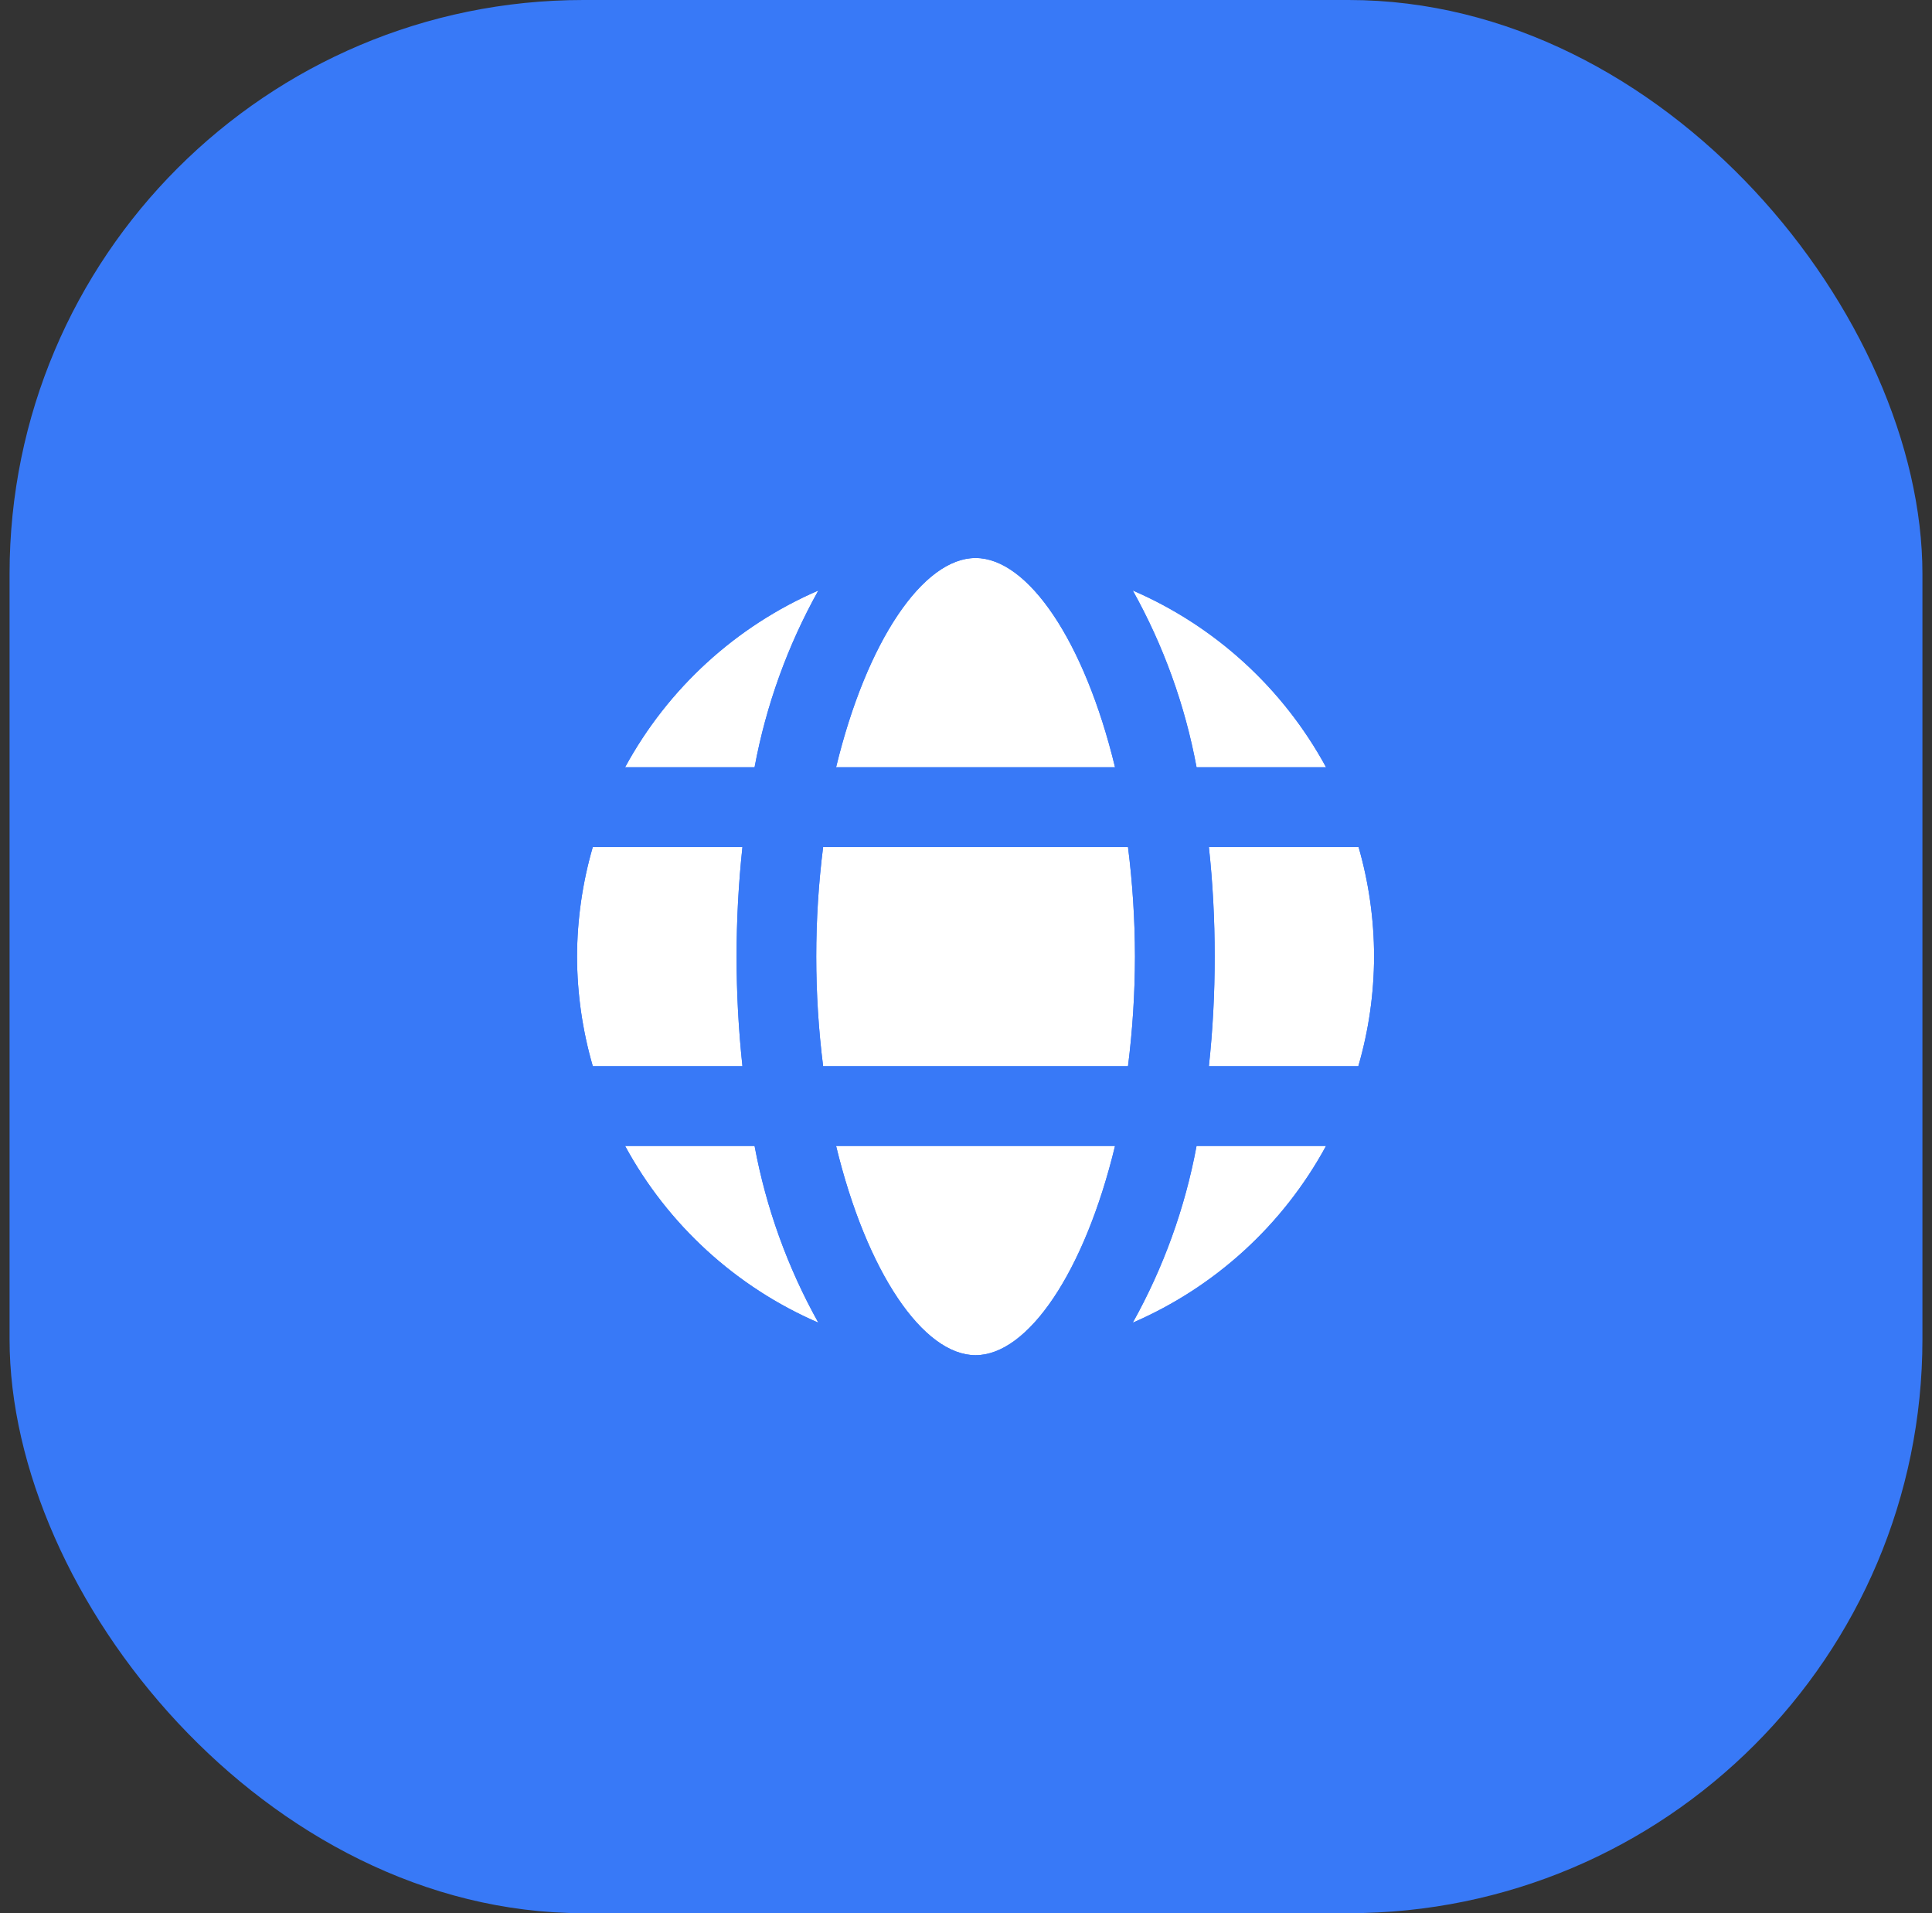 <svg width="101" height="100" viewBox="0 0 101 100" fill="none" xmlns="http://www.w3.org/2000/svg">
<rect x="0" y="0" width="101" height="100" fill="#333333" stroke="none"/>
<rect x="0.5" width="100" height="100" rx="30" fill="#3879F7"/>
<path d="M30.166 50C30.172 48.061 30.449 46.133 30.99 44.272H38.813C38.405 48.08 38.405 51.92 38.813 55.728H30.99C30.449 53.867 30.172 51.939 30.166 50Z" fill="white"/>
<path d="M42.781 30.865C41.176 33.742 40.049 36.863 39.447 40.104H32.678C34.916 35.981 38.475 32.727 42.781 30.865Z" fill="white"/>
<path d="M32.678 59.896H39.447C40.049 63.136 41.176 66.258 42.781 69.135C38.475 67.273 34.916 64.02 32.678 59.896Z" fill="white"/>
<path d="M51 70.834C48.272 70.834 45.313 66.522 43.709 59.897H58.291C56.688 66.522 53.729 70.834 51 70.834Z" fill="white"/>
<path d="M43.031 55.728C42.551 51.924 42.551 48.076 43.031 44.272H58.969C59.209 46.172 59.33 48.084 59.334 50C59.33 51.916 59.209 53.828 58.969 55.728H43.031Z" fill="white"/>
<path d="M51 29.166C53.729 29.166 56.688 33.478 58.291 40.103H43.709C45.313 33.478 48.272 29.166 51 29.166Z" fill="white"/>
<path d="M69.323 40.103H62.553C61.951 36.863 60.825 33.742 59.219 30.865C63.526 32.726 67.084 35.98 69.323 40.103Z" fill="white"/>
<path d="M71.834 50C71.828 51.939 71.551 53.867 71.01 55.728H63.197C63.403 53.826 63.502 51.914 63.5 50C63.502 48.086 63.403 46.174 63.197 44.272H71.022C71.559 46.133 71.832 48.062 71.834 50Z" fill="white"/>
<path d="M59.219 69.134C60.824 66.257 61.951 63.136 62.553 59.896H69.322C67.084 64.019 63.525 67.273 59.219 69.134Z" fill="white"/>
<path d="M51 25C44.369 25 38.01 27.635 33.322 32.322C28.635 37.01 26 43.37 26 50C26 56.63 28.635 62.99 33.322 67.677C38.01 72.365 44.37 75 51 75C57.63 75 63.99 72.365 68.677 67.677C73.365 62.99 76 56.63 76 50C76 43.37 73.365 37.01 68.677 32.322C63.99 27.635 57.63 25 51 25V25ZM69.323 40.103H62.551H62.553C61.951 36.863 60.825 33.742 59.219 30.865C63.526 32.726 67.084 35.98 69.323 40.103H69.323ZM71.834 50C71.828 51.939 71.551 53.867 71.01 55.728H63.197C63.403 53.826 63.502 51.914 63.5 50C63.502 48.086 63.403 46.174 63.197 44.272H71.022C71.559 46.133 71.832 48.062 71.834 50H71.834ZM51 70.834C48.272 70.834 45.313 66.522 43.709 59.897H58.291C56.688 66.522 53.729 70.834 51 70.834ZM43.031 55.728C42.551 51.924 42.551 48.076 43.031 44.272H58.969C59.209 46.172 59.33 48.084 59.334 50C59.33 51.916 59.209 53.828 58.969 55.728H43.031ZM30.166 50C30.172 48.061 30.449 46.133 30.99 44.272H38.813C38.405 48.08 38.405 51.92 38.813 55.728H30.99C30.449 53.867 30.172 51.939 30.166 50ZM51 29.166C53.729 29.166 56.688 33.478 58.291 40.103H43.709C45.313 33.478 48.272 29.166 51 29.166ZM42.781 30.865C41.176 33.742 40.049 36.863 39.447 40.104H32.678C34.916 35.981 38.475 32.727 42.781 30.865ZM32.678 59.896H39.449H39.447C40.049 63.136 41.176 66.258 42.781 69.135C38.475 67.273 34.916 64.02 32.678 59.896H32.678ZM59.219 69.136V69.134C60.824 66.257 61.951 63.136 62.553 59.896H69.324H69.322C67.084 64.019 63.525 67.273 59.219 69.134L59.219 69.136Z" fill="#3879F7"/>
</svg>
